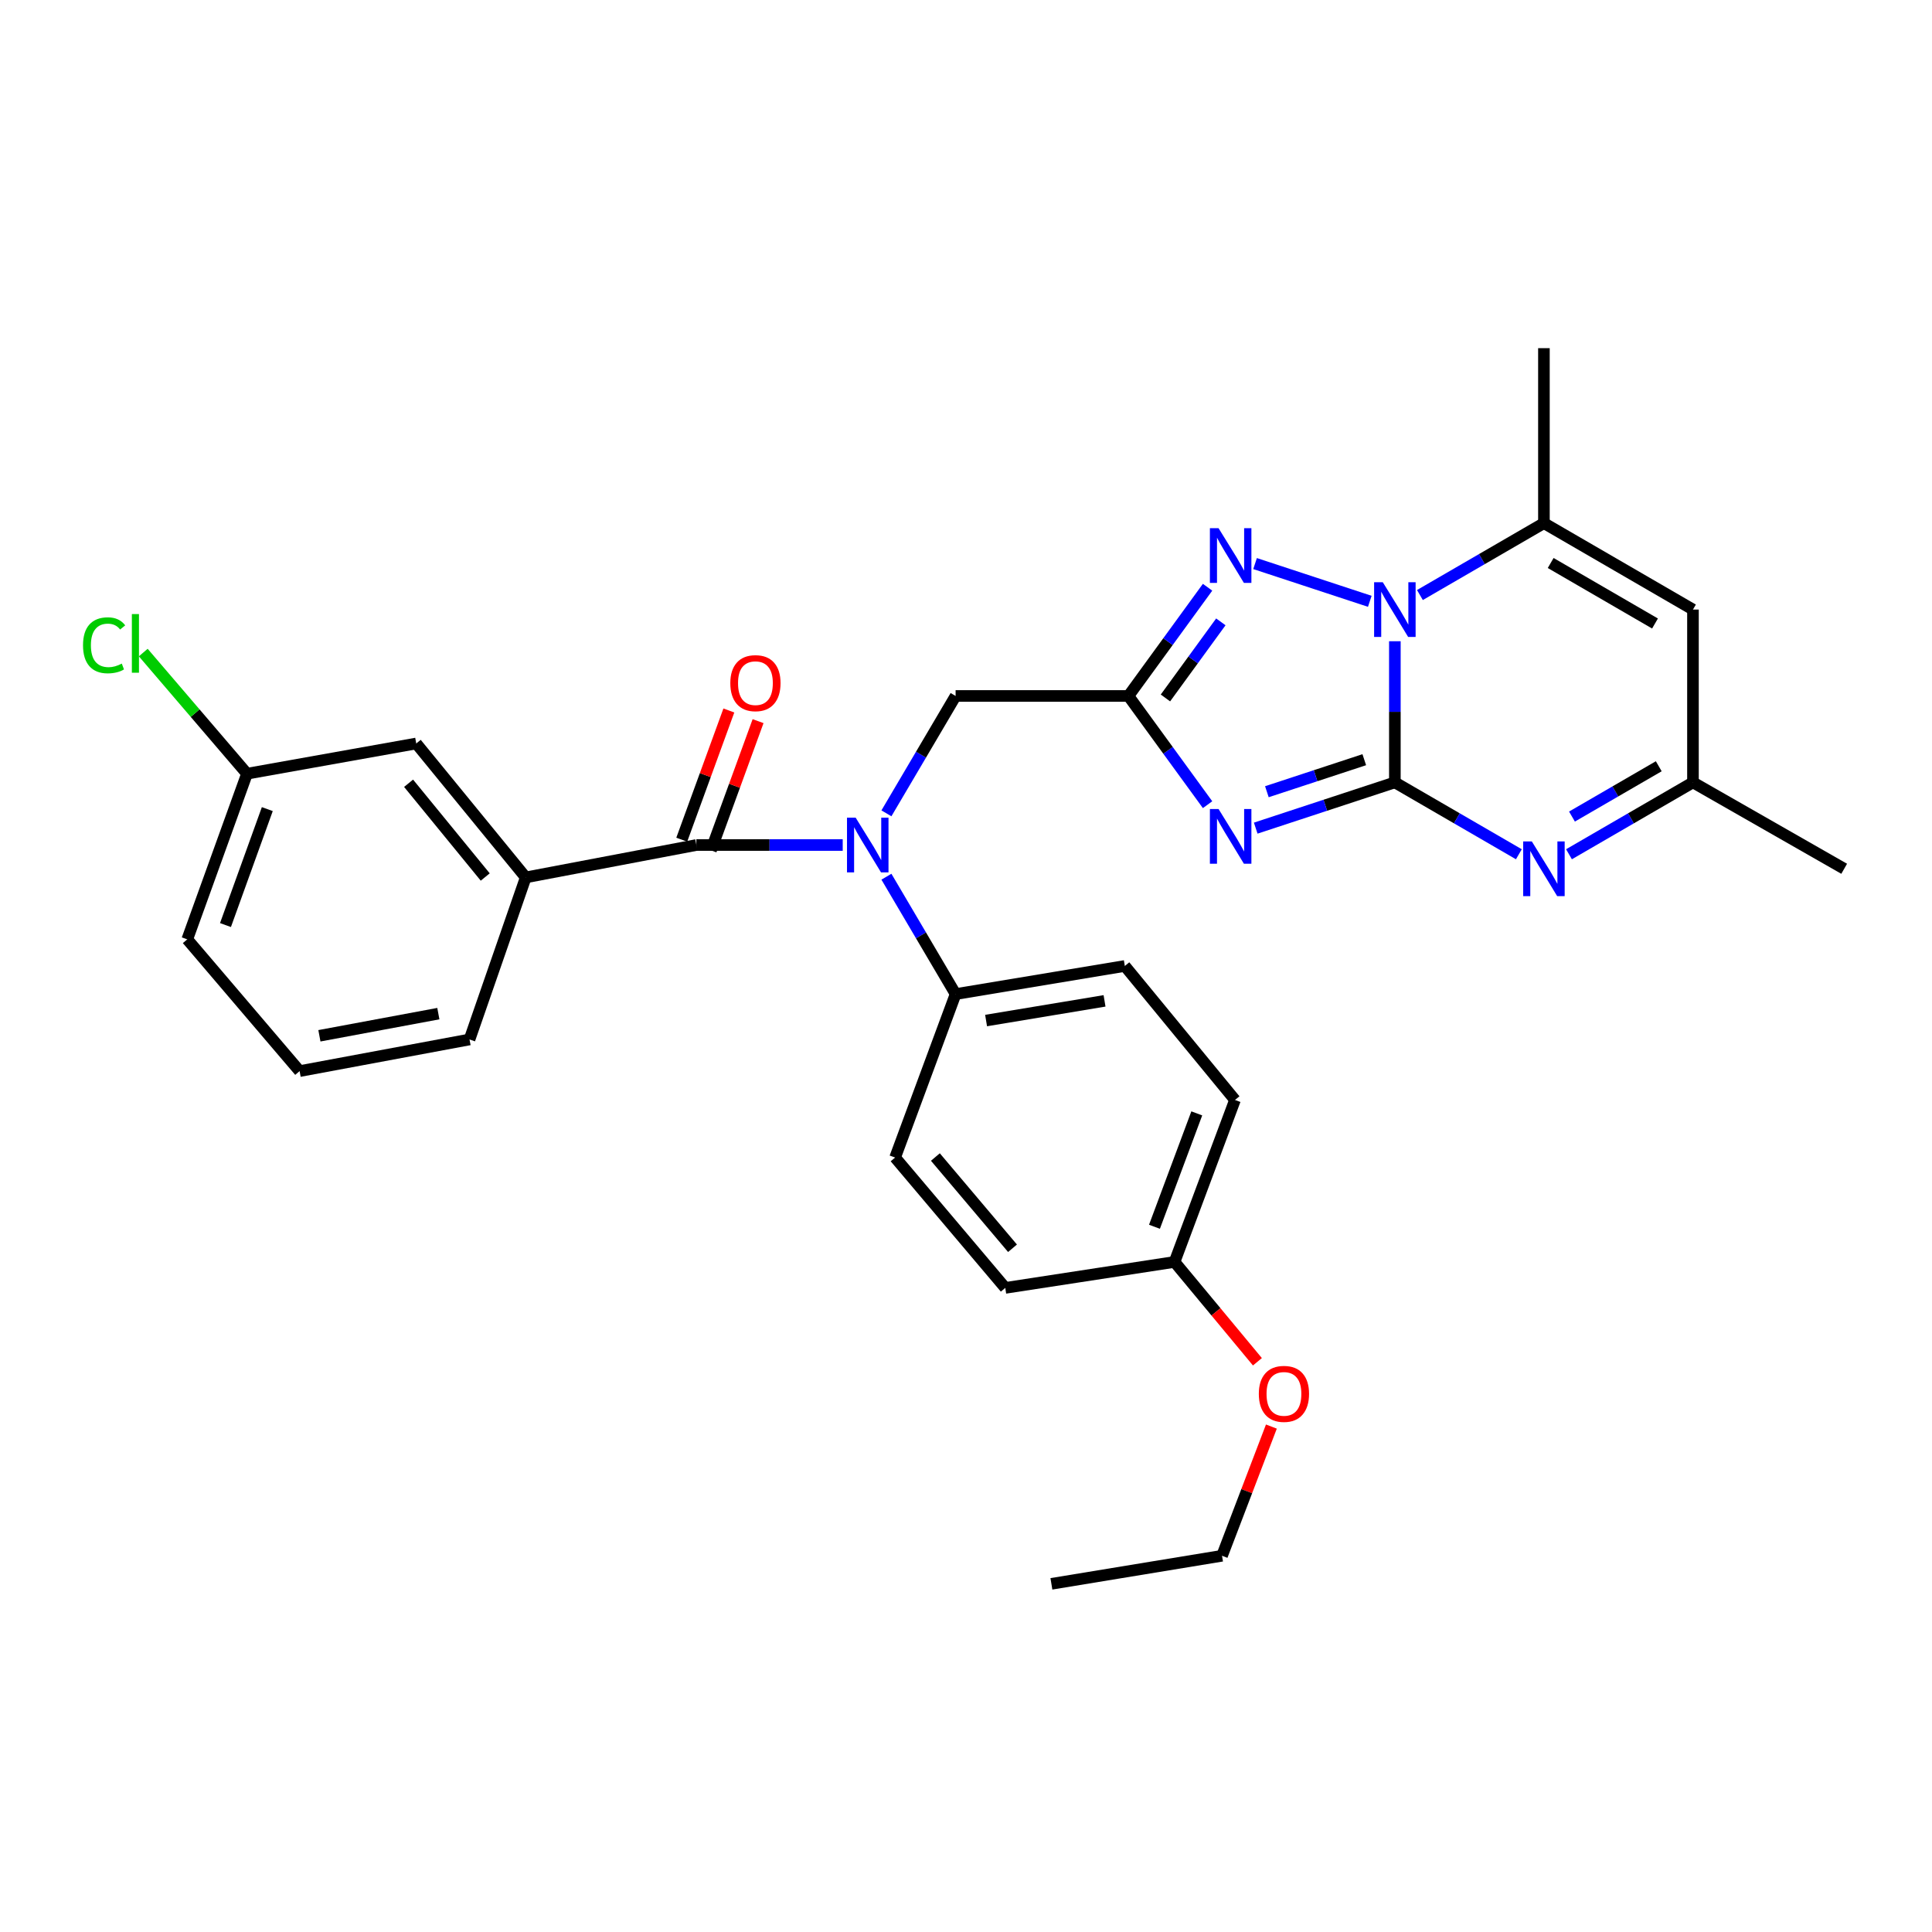 <?xml version='1.0' encoding='iso-8859-1'?>
<svg version='1.1' baseProfile='full'
              xmlns='http://www.w3.org/2000/svg'
                      xmlns:rdkit='http://www.rdkit.org/xml'
                      xmlns:xlink='http://www.w3.org/1999/xlink'
                  xml:space='preserve'
width='1000px' height='1000px' viewBox='0 0 1000 1000'>
<!-- END OF HEADER -->
<rect style='opacity:1.0;fill:#FFFFFF;stroke:none' width='1000' height='1000' x='0' y='0'> </rect>
<path class='bond-0' d='M 721.979,404.959 L 685.969,416.801' style='fill:none;fill-rule:evenodd;stroke:#000000;stroke-width:6px;stroke-linecap:butt;stroke-linejoin:miter;stroke-opacity:1' />
<path class='bond-0' d='M 685.969,416.801 L 649.959,428.642' style='fill:none;fill-rule:evenodd;stroke:#0000FF;stroke-width:6px;stroke-linecap:butt;stroke-linejoin:miter;stroke-opacity:1' />
<path class='bond-0' d='M 706.147,393.218 L 680.94,401.507' style='fill:none;fill-rule:evenodd;stroke:#000000;stroke-width:6px;stroke-linecap:butt;stroke-linejoin:miter;stroke-opacity:1' />
<path class='bond-0' d='M 680.94,401.507 L 655.733,409.796' style='fill:none;fill-rule:evenodd;stroke:#0000FF;stroke-width:6px;stroke-linecap:butt;stroke-linejoin:miter;stroke-opacity:1' />
<path class='bond-1' d='M 721.979,404.959 L 721.979,368.432' style='fill:none;fill-rule:evenodd;stroke:#000000;stroke-width:6px;stroke-linecap:butt;stroke-linejoin:miter;stroke-opacity:1' />
<path class='bond-1' d='M 721.979,368.432 L 721.979,331.905' style='fill:none;fill-rule:evenodd;stroke:#0000FF;stroke-width:6px;stroke-linecap:butt;stroke-linejoin:miter;stroke-opacity:1' />
<path class='bond-4' d='M 721.979,404.959 L 754.07,423.561' style='fill:none;fill-rule:evenodd;stroke:#000000;stroke-width:6px;stroke-linecap:butt;stroke-linejoin:miter;stroke-opacity:1' />
<path class='bond-4' d='M 754.07,423.561 L 786.162,442.162' style='fill:none;fill-rule:evenodd;stroke:#0000FF;stroke-width:6px;stroke-linecap:butt;stroke-linejoin:miter;stroke-opacity:1' />
<path class='bond-2' d='M 625.037,416.502 L 604.553,388.366' style='fill:none;fill-rule:evenodd;stroke:#0000FF;stroke-width:6px;stroke-linecap:butt;stroke-linejoin:miter;stroke-opacity:1' />
<path class='bond-2' d='M 604.553,388.366 L 584.069,360.229' style='fill:none;fill-rule:evenodd;stroke:#000000;stroke-width:6px;stroke-linecap:butt;stroke-linejoin:miter;stroke-opacity:1' />
<path class='bond-3' d='M 709.002,311.24 L 649.618,291.705' style='fill:none;fill-rule:evenodd;stroke:#0000FF;stroke-width:6px;stroke-linecap:butt;stroke-linejoin:miter;stroke-opacity:1' />
<path class='bond-6' d='M 734.949,307.988 L 767.04,289.379' style='fill:none;fill-rule:evenodd;stroke:#0000FF;stroke-width:6px;stroke-linecap:butt;stroke-linejoin:miter;stroke-opacity:1' />
<path class='bond-6' d='M 767.04,289.379 L 799.131,270.77' style='fill:none;fill-rule:evenodd;stroke:#000000;stroke-width:6px;stroke-linecap:butt;stroke-linejoin:miter;stroke-opacity:1' />
<path class='bond-11' d='M 584.069,360.229 L 494.618,360.229' style='fill:none;fill-rule:evenodd;stroke:#000000;stroke-width:6px;stroke-linecap:butt;stroke-linejoin:miter;stroke-opacity:1' />
<path class='bond-30' d='M 584.069,360.229 L 604.553,332.093' style='fill:none;fill-rule:evenodd;stroke:#000000;stroke-width:6px;stroke-linecap:butt;stroke-linejoin:miter;stroke-opacity:1' />
<path class='bond-30' d='M 604.553,332.093 L 625.037,303.956' style='fill:none;fill-rule:evenodd;stroke:#0000FF;stroke-width:6px;stroke-linecap:butt;stroke-linejoin:miter;stroke-opacity:1' />
<path class='bond-30' d='M 603.229,361.264 L 617.568,341.569' style='fill:none;fill-rule:evenodd;stroke:#000000;stroke-width:6px;stroke-linecap:butt;stroke-linejoin:miter;stroke-opacity:1' />
<path class='bond-30' d='M 617.568,341.569 L 631.907,321.873' style='fill:none;fill-rule:evenodd;stroke:#0000FF;stroke-width:6px;stroke-linecap:butt;stroke-linejoin:miter;stroke-opacity:1' />
<path class='bond-9' d='M 812.101,442.162 L 844.188,423.56' style='fill:none;fill-rule:evenodd;stroke:#0000FF;stroke-width:6px;stroke-linecap:butt;stroke-linejoin:miter;stroke-opacity:1' />
<path class='bond-9' d='M 844.188,423.56 L 876.275,404.959' style='fill:none;fill-rule:evenodd;stroke:#000000;stroke-width:6px;stroke-linecap:butt;stroke-linejoin:miter;stroke-opacity:1' />
<path class='bond-9' d='M 813.652,422.653 L 836.113,409.632' style='fill:none;fill-rule:evenodd;stroke:#0000FF;stroke-width:6px;stroke-linecap:butt;stroke-linejoin:miter;stroke-opacity:1' />
<path class='bond-9' d='M 836.113,409.632 L 858.574,396.611' style='fill:none;fill-rule:evenodd;stroke:#000000;stroke-width:6px;stroke-linecap:butt;stroke-linejoin:miter;stroke-opacity:1' />
<path class='bond-5' d='M 360.437,437.382 L 398.313,437.382' style='fill:none;fill-rule:evenodd;stroke:#000000;stroke-width:6px;stroke-linecap:butt;stroke-linejoin:miter;stroke-opacity:1' />
<path class='bond-5' d='M 398.313,437.382 L 436.188,437.382' style='fill:none;fill-rule:evenodd;stroke:#0000FF;stroke-width:6px;stroke-linecap:butt;stroke-linejoin:miter;stroke-opacity:1' />
<path class='bond-10' d='M 360.437,437.382 L 272.123,454.143' style='fill:none;fill-rule:evenodd;stroke:#000000;stroke-width:6px;stroke-linecap:butt;stroke-linejoin:miter;stroke-opacity:1' />
<path class='bond-13' d='M 368,440.139 L 380.189,406.7' style='fill:none;fill-rule:evenodd;stroke:#000000;stroke-width:6px;stroke-linecap:butt;stroke-linejoin:miter;stroke-opacity:1' />
<path class='bond-13' d='M 380.189,406.7 L 392.378,373.261' style='fill:none;fill-rule:evenodd;stroke:#FF0000;stroke-width:6px;stroke-linecap:butt;stroke-linejoin:miter;stroke-opacity:1' />
<path class='bond-13' d='M 352.874,434.625 L 365.063,401.186' style='fill:none;fill-rule:evenodd;stroke:#000000;stroke-width:6px;stroke-linecap:butt;stroke-linejoin:miter;stroke-opacity:1' />
<path class='bond-13' d='M 365.063,401.186 L 377.252,367.747' style='fill:none;fill-rule:evenodd;stroke:#FF0000;stroke-width:6px;stroke-linecap:butt;stroke-linejoin:miter;stroke-opacity:1' />
<path class='bond-22' d='M 799.131,270.77 L 799.131,180.21' style='fill:none;fill-rule:evenodd;stroke:#000000;stroke-width:6px;stroke-linecap:butt;stroke-linejoin:miter;stroke-opacity:1' />
<path class='bond-31' d='M 799.131,270.77 L 876.275,315.508' style='fill:none;fill-rule:evenodd;stroke:#000000;stroke-width:6px;stroke-linecap:butt;stroke-linejoin:miter;stroke-opacity:1' />
<path class='bond-31' d='M 802.626,291.407 L 856.627,322.725' style='fill:none;fill-rule:evenodd;stroke:#000000;stroke-width:6px;stroke-linecap:butt;stroke-linejoin:miter;stroke-opacity:1' />
<path class='bond-7' d='M 458.811,420.983 L 476.714,390.606' style='fill:none;fill-rule:evenodd;stroke:#0000FF;stroke-width:6px;stroke-linecap:butt;stroke-linejoin:miter;stroke-opacity:1' />
<path class='bond-7' d='M 476.714,390.606 L 494.618,360.229' style='fill:none;fill-rule:evenodd;stroke:#000000;stroke-width:6px;stroke-linecap:butt;stroke-linejoin:miter;stroke-opacity:1' />
<path class='bond-12' d='M 458.811,453.781 L 476.714,484.157' style='fill:none;fill-rule:evenodd;stroke:#0000FF;stroke-width:6px;stroke-linecap:butt;stroke-linejoin:miter;stroke-opacity:1' />
<path class='bond-12' d='M 476.714,484.157 L 494.618,514.534' style='fill:none;fill-rule:evenodd;stroke:#000000;stroke-width:6px;stroke-linecap:butt;stroke-linejoin:miter;stroke-opacity:1' />
<path class='bond-8' d='M 876.275,315.508 L 876.275,404.959' style='fill:none;fill-rule:evenodd;stroke:#000000;stroke-width:6px;stroke-linecap:butt;stroke-linejoin:miter;stroke-opacity:1' />
<path class='bond-26' d='M 876.275,404.959 L 954.545,449.68' style='fill:none;fill-rule:evenodd;stroke:#000000;stroke-width:6px;stroke-linecap:butt;stroke-linejoin:miter;stroke-opacity:1' />
<path class='bond-14' d='M 272.123,454.143 L 215.443,384.826' style='fill:none;fill-rule:evenodd;stroke:#000000;stroke-width:6px;stroke-linecap:butt;stroke-linejoin:miter;stroke-opacity:1' />
<path class='bond-14' d='M 251.157,453.937 L 211.482,405.414' style='fill:none;fill-rule:evenodd;stroke:#000000;stroke-width:6px;stroke-linecap:butt;stroke-linejoin:miter;stroke-opacity:1' />
<path class='bond-23' d='M 272.123,454.143 L 243.027,538.022' style='fill:none;fill-rule:evenodd;stroke:#000000;stroke-width:6px;stroke-linecap:butt;stroke-linejoin:miter;stroke-opacity:1' />
<path class='bond-15' d='M 494.618,514.534 L 582.208,499.982' style='fill:none;fill-rule:evenodd;stroke:#000000;stroke-width:6px;stroke-linecap:butt;stroke-linejoin:miter;stroke-opacity:1' />
<path class='bond-15' d='M 510.395,528.233 L 571.708,518.047' style='fill:none;fill-rule:evenodd;stroke:#000000;stroke-width:6px;stroke-linecap:butt;stroke-linejoin:miter;stroke-opacity:1' />
<path class='bond-16' d='M 494.618,514.534 L 463.304,599.146' style='fill:none;fill-rule:evenodd;stroke:#000000;stroke-width:6px;stroke-linecap:butt;stroke-linejoin:miter;stroke-opacity:1' />
<path class='bond-17' d='M 215.443,384.826 L 127.853,400.469' style='fill:none;fill-rule:evenodd;stroke:#000000;stroke-width:6px;stroke-linecap:butt;stroke-linejoin:miter;stroke-opacity:1' />
<path class='bond-20' d='M 582.208,499.982 L 639.227,569.335' style='fill:none;fill-rule:evenodd;stroke:#000000;stroke-width:6px;stroke-linecap:butt;stroke-linejoin:miter;stroke-opacity:1' />
<path class='bond-19' d='M 463.304,599.146 L 520.332,666.612' style='fill:none;fill-rule:evenodd;stroke:#000000;stroke-width:6px;stroke-linecap:butt;stroke-linejoin:miter;stroke-opacity:1' />
<path class='bond-19' d='M 484.154,598.873 L 524.074,646.099' style='fill:none;fill-rule:evenodd;stroke:#000000;stroke-width:6px;stroke-linecap:butt;stroke-linejoin:miter;stroke-opacity:1' />
<path class='bond-21' d='M 127.853,400.469 L 101.002,369.116' style='fill:none;fill-rule:evenodd;stroke:#000000;stroke-width:6px;stroke-linecap:butt;stroke-linejoin:miter;stroke-opacity:1' />
<path class='bond-21' d='M 101.002,369.116 L 74.151,337.762' style='fill:none;fill-rule:evenodd;stroke:#00CC00;stroke-width:6px;stroke-linecap:butt;stroke-linejoin:miter;stroke-opacity:1' />
<path class='bond-33' d='M 127.853,400.469 L 96.924,486.208' style='fill:none;fill-rule:evenodd;stroke:#000000;stroke-width:6px;stroke-linecap:butt;stroke-linejoin:miter;stroke-opacity:1' />
<path class='bond-33' d='M 138.358,418.793 L 116.708,478.81' style='fill:none;fill-rule:evenodd;stroke:#000000;stroke-width:6px;stroke-linecap:butt;stroke-linejoin:miter;stroke-opacity:1' />
<path class='bond-18' d='M 607.941,653.178 L 520.332,666.612' style='fill:none;fill-rule:evenodd;stroke:#000000;stroke-width:6px;stroke-linecap:butt;stroke-linejoin:miter;stroke-opacity:1' />
<path class='bond-24' d='M 607.941,653.178 L 629.389,679.014' style='fill:none;fill-rule:evenodd;stroke:#000000;stroke-width:6px;stroke-linecap:butt;stroke-linejoin:miter;stroke-opacity:1' />
<path class='bond-24' d='M 629.389,679.014 L 650.838,704.85' style='fill:none;fill-rule:evenodd;stroke:#FF0000;stroke-width:6px;stroke-linecap:butt;stroke-linejoin:miter;stroke-opacity:1' />
<path class='bond-32' d='M 607.941,653.178 L 639.227,569.335' style='fill:none;fill-rule:evenodd;stroke:#000000;stroke-width:6px;stroke-linecap:butt;stroke-linejoin:miter;stroke-opacity:1' />
<path class='bond-32' d='M 597.55,634.973 L 619.451,576.283' style='fill:none;fill-rule:evenodd;stroke:#000000;stroke-width:6px;stroke-linecap:butt;stroke-linejoin:miter;stroke-opacity:1' />
<path class='bond-25' d='M 243.027,538.022 L 155.079,554.407' style='fill:none;fill-rule:evenodd;stroke:#000000;stroke-width:6px;stroke-linecap:butt;stroke-linejoin:miter;stroke-opacity:1' />
<path class='bond-25' d='M 226.886,524.652 L 165.322,536.122' style='fill:none;fill-rule:evenodd;stroke:#000000;stroke-width:6px;stroke-linecap:butt;stroke-linejoin:miter;stroke-opacity:1' />
<path class='bond-28' d='M 658.069,738.391 L 645.294,771.828' style='fill:none;fill-rule:evenodd;stroke:#FF0000;stroke-width:6px;stroke-linecap:butt;stroke-linejoin:miter;stroke-opacity:1' />
<path class='bond-28' d='M 645.294,771.828 L 632.519,805.265' style='fill:none;fill-rule:evenodd;stroke:#000000;stroke-width:6px;stroke-linecap:butt;stroke-linejoin:miter;stroke-opacity:1' />
<path class='bond-27' d='M 155.079,554.407 L 96.924,486.208' style='fill:none;fill-rule:evenodd;stroke:#000000;stroke-width:6px;stroke-linecap:butt;stroke-linejoin:miter;stroke-opacity:1' />
<path class='bond-29' d='M 632.519,805.265 L 544.204,819.79' style='fill:none;fill-rule:evenodd;stroke:#000000;stroke-width:6px;stroke-linecap:butt;stroke-linejoin:miter;stroke-opacity:1' />
<path  class='atom-1' d='M 630.722 418.75
L 640.002 433.75
Q 640.922 435.23, 642.402 437.91
Q 643.882 440.59, 643.962 440.75
L 643.962 418.75
L 647.722 418.75
L 647.722 447.07
L 643.842 447.07
L 633.882 430.67
Q 632.722 428.75, 631.482 426.55
Q 630.282 424.35, 629.922 423.67
L 629.922 447.07
L 626.242 447.07
L 626.242 418.75
L 630.722 418.75
' fill='#0000FF'/>
<path  class='atom-2' d='M 715.719 301.348
L 724.999 316.348
Q 725.919 317.828, 727.399 320.508
Q 728.879 323.188, 728.959 323.348
L 728.959 301.348
L 732.719 301.348
L 732.719 329.668
L 728.839 329.668
L 718.879 313.268
Q 717.719 311.348, 716.479 309.148
Q 715.279 306.948, 714.919 306.268
L 714.919 329.668
L 711.239 329.668
L 711.239 301.348
L 715.719 301.348
' fill='#0000FF'/>
<path  class='atom-4' d='M 630.722 273.389
L 640.002 288.389
Q 640.922 289.869, 642.402 292.549
Q 643.882 295.229, 643.962 295.389
L 643.962 273.389
L 647.722 273.389
L 647.722 301.709
L 643.842 301.709
L 633.882 285.309
Q 632.722 283.389, 631.482 281.189
Q 630.282 278.989, 629.922 278.309
L 629.922 301.709
L 626.242 301.709
L 626.242 273.389
L 630.722 273.389
' fill='#0000FF'/>
<path  class='atom-5' d='M 792.871 435.52
L 802.151 450.52
Q 803.071 452, 804.551 454.68
Q 806.031 457.36, 806.111 457.52
L 806.111 435.52
L 809.871 435.52
L 809.871 463.84
L 805.991 463.84
L 796.031 447.44
Q 794.871 445.52, 793.631 443.32
Q 792.431 441.12, 792.071 440.44
L 792.071 463.84
L 788.391 463.84
L 788.391 435.52
L 792.871 435.52
' fill='#0000FF'/>
<path  class='atom-8' d='M 442.886 423.222
L 452.166 438.222
Q 453.086 439.702, 454.566 442.382
Q 456.046 445.062, 456.126 445.222
L 456.126 423.222
L 459.886 423.222
L 459.886 451.542
L 456.006 451.542
L 446.046 435.142
Q 444.886 433.222, 443.646 431.022
Q 442.446 428.822, 442.086 428.142
L 442.086 451.542
L 438.406 451.542
L 438.406 423.222
L 442.886 423.222
' fill='#0000FF'/>
<path  class='atom-14' d='M 378.009 353.592
Q 378.009 346.792, 381.369 342.992
Q 384.729 339.192, 391.009 339.192
Q 397.289 339.192, 400.649 342.992
Q 404.009 346.792, 404.009 353.592
Q 404.009 360.472, 400.609 364.392
Q 397.209 368.272, 391.009 368.272
Q 384.769 368.272, 381.369 364.392
Q 378.009 360.512, 378.009 353.592
M 391.009 365.072
Q 395.329 365.072, 397.649 362.192
Q 400.009 359.272, 400.009 353.592
Q 400.009 348.032, 397.649 345.232
Q 395.329 342.392, 391.009 342.392
Q 386.689 342.392, 384.329 345.192
Q 382.009 347.992, 382.009 353.592
Q 382.009 359.312, 384.329 362.192
Q 386.689 365.072, 391.009 365.072
' fill='#FF0000'/>
<path  class='atom-22' d='M 42.971 334.001
Q 42.971 326.961, 46.251 323.281
Q 49.571 319.561, 55.851 319.561
Q 61.691 319.561, 64.811 323.681
L 62.171 325.841
Q 59.891 322.841, 55.851 322.841
Q 51.571 322.841, 49.291 325.721
Q 47.051 328.561, 47.051 334.001
Q 47.051 339.601, 49.371 342.481
Q 51.731 345.361, 56.291 345.361
Q 59.411 345.361, 63.051 343.481
L 64.171 346.481
Q 62.691 347.441, 60.451 348.001
Q 58.211 348.561, 55.731 348.561
Q 49.571 348.561, 46.251 344.801
Q 42.971 341.041, 42.971 334.001
' fill='#00CC00'/>
<path  class='atom-22' d='M 68.251 317.841
L 71.931 317.841
L 71.931 348.201
L 68.251 348.201
L 68.251 317.841
' fill='#00CC00'/>
<path  class='atom-25' d='M 651.566 721.466
Q 651.566 714.666, 654.926 710.866
Q 658.286 707.066, 664.566 707.066
Q 670.846 707.066, 674.206 710.866
Q 677.566 714.666, 677.566 721.466
Q 677.566 728.346, 674.166 732.266
Q 670.766 736.146, 664.566 736.146
Q 658.326 736.146, 654.926 732.266
Q 651.566 728.386, 651.566 721.466
M 664.566 732.946
Q 668.886 732.946, 671.206 730.066
Q 673.566 727.146, 673.566 721.466
Q 673.566 715.906, 671.206 713.106
Q 668.886 710.266, 664.566 710.266
Q 660.246 710.266, 657.886 713.066
Q 655.566 715.866, 655.566 721.466
Q 655.566 727.186, 657.886 730.066
Q 660.246 732.946, 664.566 732.946
' fill='#FF0000'/>
</svg>
